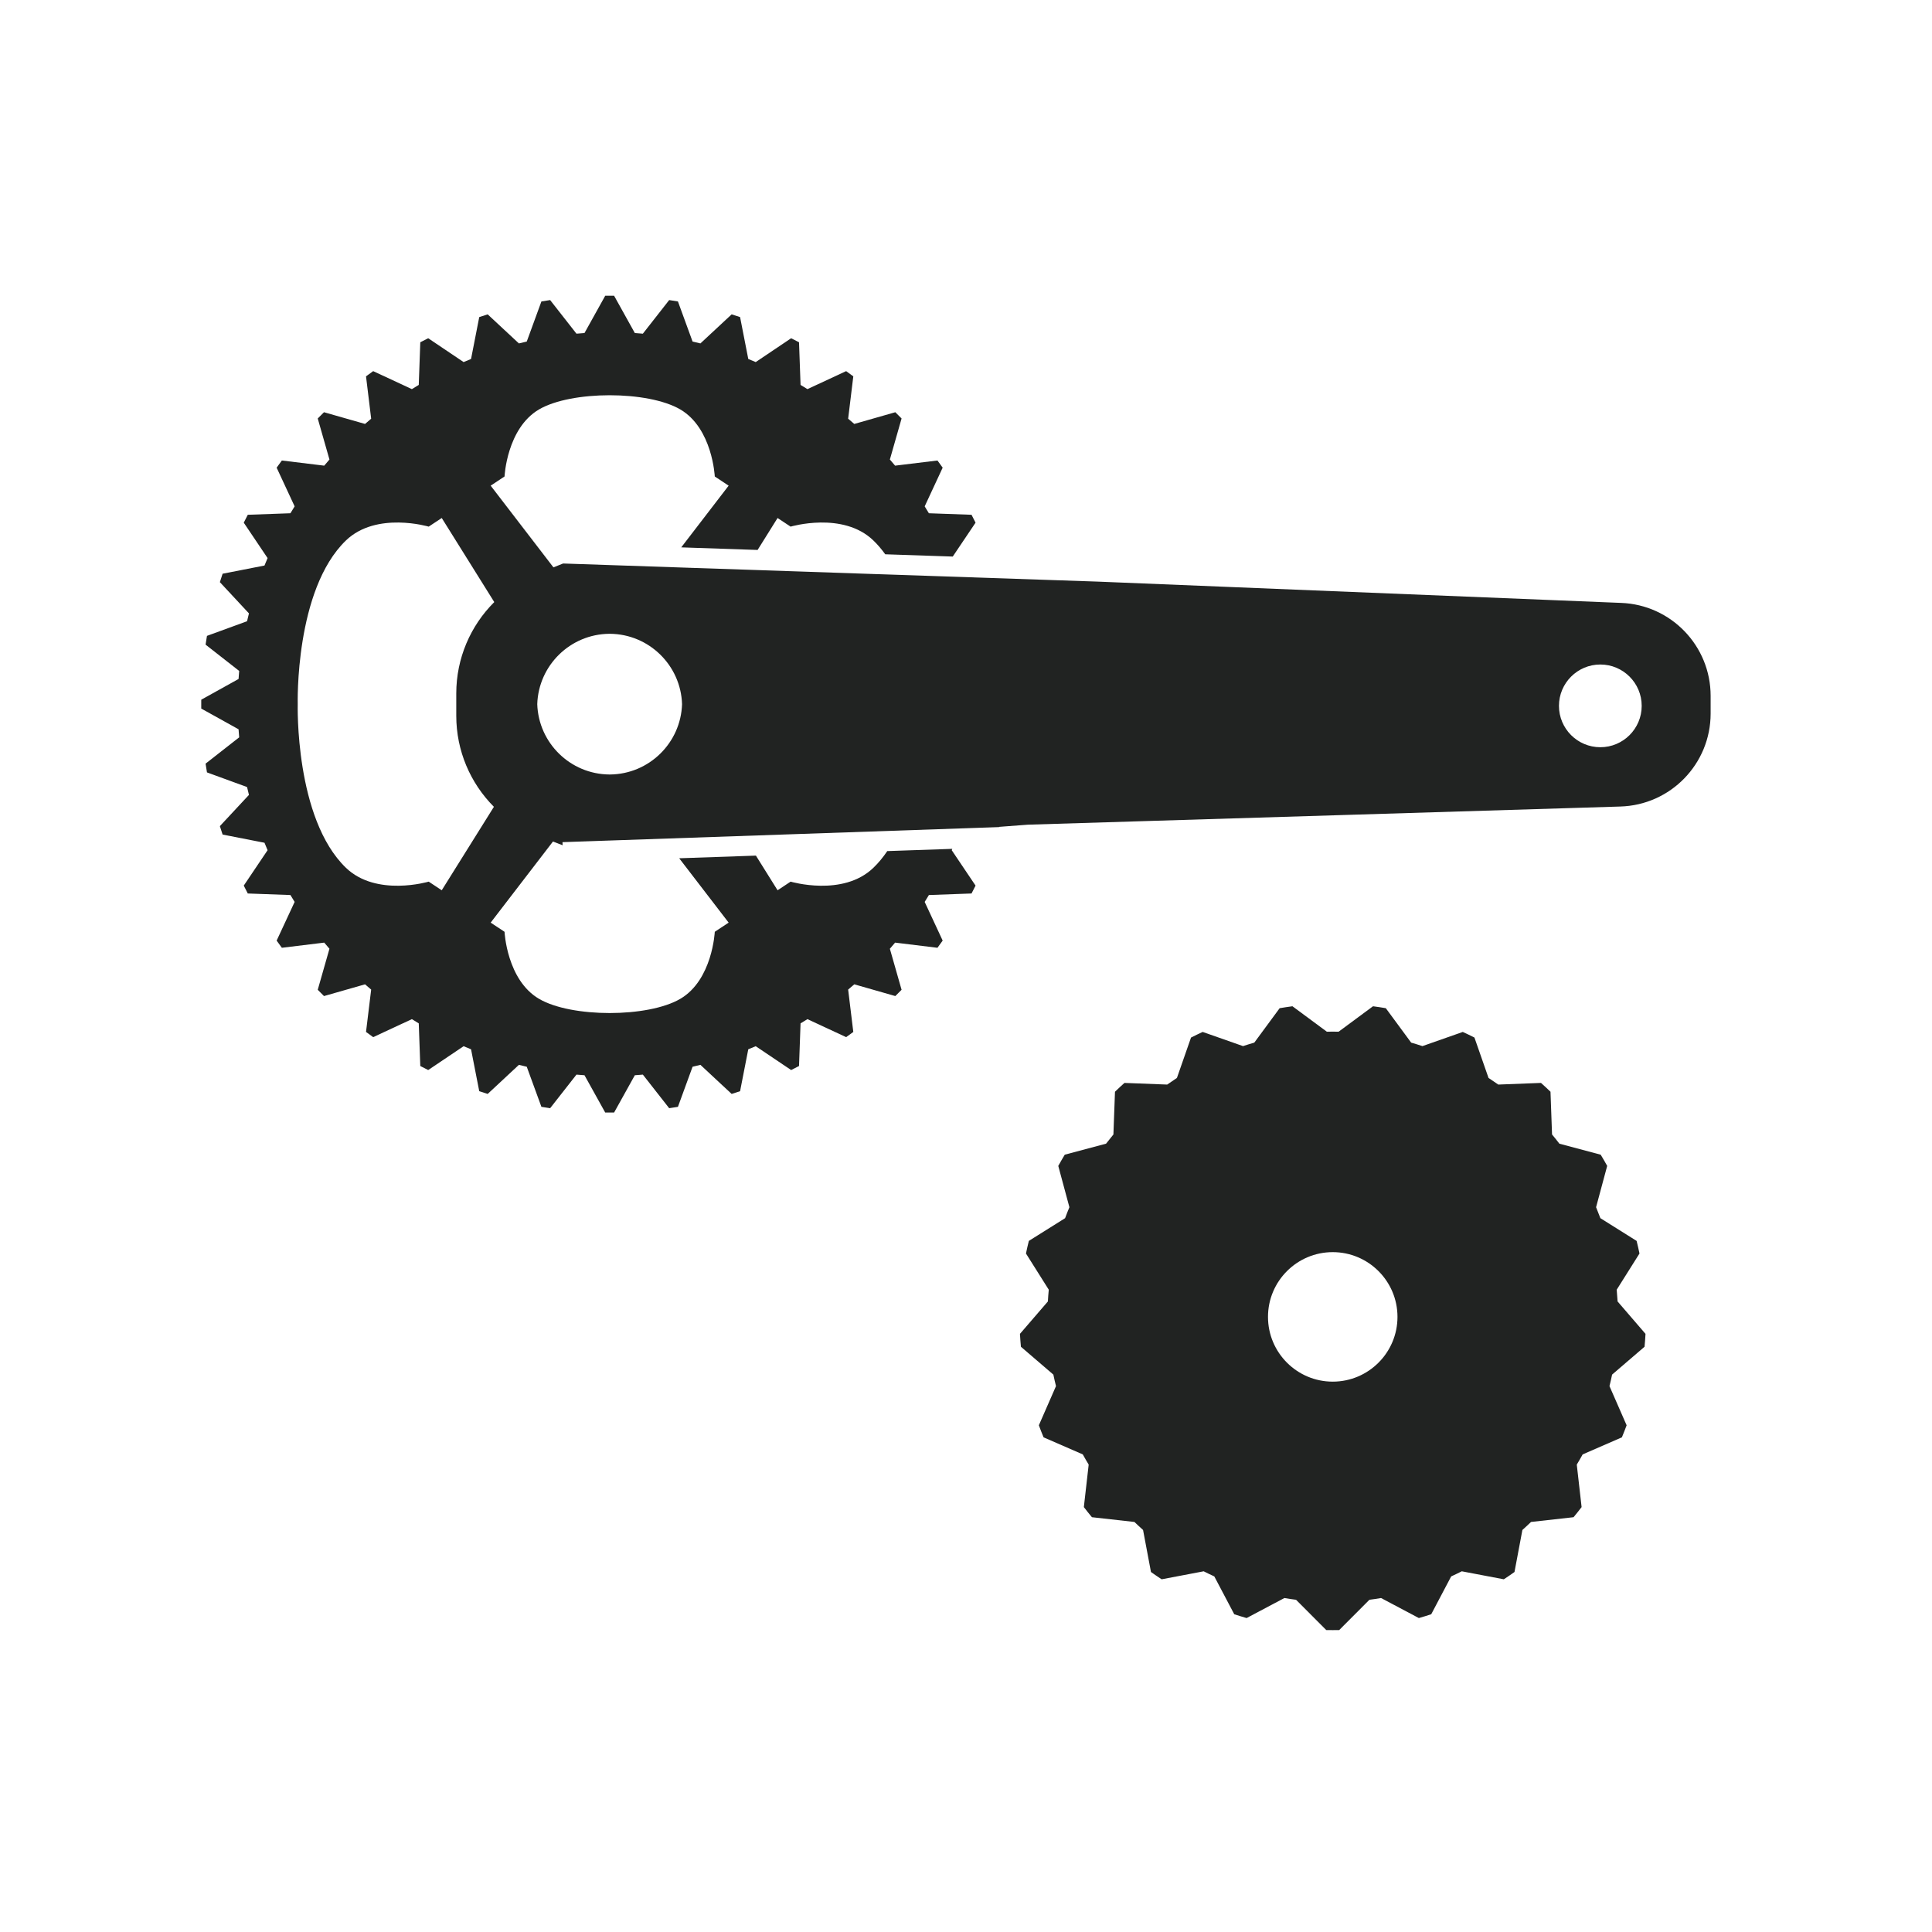 <?xml version="1.0" encoding="UTF-8" standalone="no"?><!DOCTYPE svg PUBLIC "-//W3C//DTD SVG 1.1//EN" "http://www.w3.org/Graphics/SVG/1.1/DTD/svg11.dtd"><svg width="100%" height="100%" viewBox="0 0 96 96" version="1.1" xmlns="http://www.w3.org/2000/svg" xmlns:xlink="http://www.w3.org/1999/xlink" xml:space="preserve" xmlns:serif="http://www.serif.com/" style="fill-rule:evenodd;clip-rule:evenodd;stroke-linejoin:round;stroke-miterlimit:2;"><rect id="tech-props-transmission" x="0" y="0" width="96" height="96" style="fill:none;"/><g><path d="M47.319,42.179l-0.028,0.067l1.184,1.759l-0.2,0.392l-2.119,0.077l-0.209,0.342l0.894,1.922l-0.259,0.357l-2.105,-0.257l-0.26,0.305l0.582,2.039l-0.311,0.312l-2.039,-0.583l-0.305,0.261l0.256,2.105l-0.356,0.258l-1.923,-0.894l-0.342,0.21l-0.076,2.119l-0.392,0.2l-1.76,-1.184l-0.37,0.153l-0.407,2.082l-0.419,0.136l-1.552,-1.445l-0.39,0.094l-0.727,1.992l-0.435,0.068l-1.308,-1.669l-0.399,0.031l-1.03,1.854l-0.441,-0l-1.03,-1.854l-0.399,-0.031l-1.308,1.669l-0.434,-0.068l-0.728,-1.992l-0.39,-0.094l-1.552,1.445l-0.419,-0.136l-0.407,-2.082l-0.37,-0.153l-1.759,1.184l-0.393,-0.2l-0.076,-2.119l-0.342,-0.21l-1.923,0.894l-0.356,-0.258l0.256,-2.105l-0.304,-0.261l-2.04,0.583l-0.311,-0.312l0.582,-2.039l-0.26,-0.305l-2.105,0.257l-0.259,-0.357l0.894,-1.922l-0.209,-0.342l-2.119,-0.077l-0.2,-0.392l1.184,-1.759l-0.154,-0.37l-2.081,-0.407l-0.136,-0.419l1.445,-1.552l-0.094,-0.39l-1.992,-0.728l-0.069,-0.435l1.67,-1.307l-0.031,-0.4l-1.854,-1.03l0,-0.44l1.854,-1.03l0.031,-0.4l-1.67,-1.307l0.069,-0.435l1.992,-0.727l0.094,-0.39l-1.445,-1.552l0.136,-0.419l2.081,-0.407l0.154,-0.37l-1.184,-1.76l0.2,-0.392l2.119,-0.076l0.209,-0.342l-0.894,-1.923l0.259,-0.356l2.105,0.256l0.26,-0.305l-0.582,-2.039l0.311,-0.311l2.04,0.582l0.304,-0.26l-0.256,-2.105l0.356,-0.259l1.923,0.894l0.342,-0.209l0.076,-2.119l0.393,-0.2l1.759,1.184l0.37,-0.154l0.407,-2.081l0.419,-0.136l1.552,1.444l0.39,-0.093l0.728,-1.992l0.434,-0.069l1.308,1.67l0.399,-0.032l1.03,-1.853l0.441,-0l1.03,1.853l0.399,0.032l1.308,-1.67l0.435,0.069l0.727,1.992l0.39,0.093l1.552,-1.444l0.419,0.136l0.407,2.081l0.37,0.154l1.76,-1.184l0.392,0.2l0.076,2.119l0.342,0.209l1.923,-0.894l0.356,0.259l-0.256,2.105l0.305,0.26l2.039,-0.582l0.311,0.311l-0.582,2.039l0.26,0.305l2.105,-0.256l0.259,0.356l-0.894,1.923l0.209,0.342l2.119,0.076l0.2,0.392l-1.133,1.684l-3.355,-0.113c-0.179,-0.249 -0.376,-0.481 -0.592,-0.689c-1.514,-1.457 -4.11,-0.685 -4.11,-0.685l-0.648,-0.429l-0.992,1.588l-3.794,-0.129l2.355,-3.066l-0.689,-0.456c0,0 -0.112,-2.392 -1.713,-3.331c-1.605,-0.941 -5.416,-0.941 -7.021,0c-1.601,0.939 -1.713,3.331 -1.713,3.331l-0.689,0.456l3.119,4.06l0.445,-0.178c0.013,-0.005 0.026,-0.01 0.04,-0.016l-0,0.002l26.563,0.9l26.002,1.058c2.484,0.093 4.45,2.133 4.45,4.619l-0,0.879c-0,2.502 -1.991,4.55 -4.493,4.62l-29.431,0.902l-1.426,0.108l-0.004,0.012l-21.696,0.748l0.005,0.154c-0.006,-0.003 -0.013,-0.006 -0.02,-0.008l-0.458,-0.178l-3.096,4.031l0.689,0.455c0,0 0.112,2.393 1.713,3.331c1.605,0.942 5.416,0.942 7.021,0c1.601,-0.938 1.713,-3.331 1.713,-3.331l0.689,-0.455l-2.457,-3.198l3.812,-0.132l1.076,1.722l0.648,-0.429c-0,0 2.596,0.772 4.11,-0.685c0.258,-0.248 0.488,-0.528 0.693,-0.833l3.231,-0.111Zm-25.369,-16.44l-0.648,0.429c0,0 -2.596,-0.772 -4.11,0.685c-2.55,2.455 -2.398,8.135 -2.398,8.135c0,0 -0.152,5.681 2.398,8.135c1.514,1.457 4.11,0.685 4.11,0.685l0.648,0.429l2.592,-4.147c-1.173,-1.176 -1.87,-2.79 -1.87,-4.52l0,-1.116c0,-1.738 0.704,-3.36 1.888,-4.537l-2.61,-4.178Zm8.36,12.745c1.941,-0.017 3.518,-1.566 3.581,-3.496c-0.063,-1.929 -1.64,-3.478 -3.581,-3.495l-0.033,-0c-1.94,0.017 -3.518,1.566 -3.581,3.495c0.063,1.93 1.641,3.479 3.581,3.496l0.033,-0Zm49.21,-5.465c-1.135,-0 -2.056,0.921 -2.056,2.055c0,1.134 0.921,2.055 2.056,2.055c1.134,0 2.055,-0.921 2.055,-2.055c-0,-1.134 -0.921,-2.055 -2.055,-2.055Z" style="fill:#212322;"/><g><path d="M65.901,80.997l-1.501,-1.505c-0.194,-0.025 -0.387,-0.054 -0.579,-0.087l-1.878,0.995c-0.206,-0.059 -0.411,-0.122 -0.614,-0.189l-0.991,-1.88c-0.178,-0.081 -0.354,-0.166 -0.528,-0.254l-2.088,0.397c-0.179,-0.117 -0.356,-0.238 -0.531,-0.362l-0.393,-2.089c-0.146,-0.13 -0.289,-0.263 -0.429,-0.398l-2.112,-0.236c-0.137,-0.165 -0.271,-0.332 -0.401,-0.503l0.24,-2.111c-0.101,-0.167 -0.199,-0.336 -0.293,-0.507l-1.948,-0.848c-0.083,-0.198 -0.161,-0.398 -0.235,-0.599l0.852,-1.947c-0.048,-0.189 -0.091,-0.379 -0.131,-0.571l-1.612,-1.384c-0.02,-0.213 -0.036,-0.427 -0.048,-0.641l1.388,-1.61c0.01,-0.195 0.025,-0.389 0.044,-0.584l-1.133,-1.798c0.043,-0.21 0.091,-0.419 0.143,-0.627l1.801,-1.129c0.067,-0.183 0.139,-0.364 0.214,-0.545l-0.553,-2.052c0.104,-0.188 0.211,-0.373 0.322,-0.557l2.053,-0.548c0.119,-0.155 0.241,-0.307 0.365,-0.457l0.078,-2.124c0.154,-0.149 0.311,-0.295 0.471,-0.438l2.124,0.082c0.159,-0.113 0.32,-0.223 0.483,-0.33l0.7,-2.006c0.191,-0.097 0.385,-0.19 0.58,-0.279l2.005,0.704c0.185,-0.062 0.372,-0.119 0.559,-0.173l1.26,-1.711c0.212,-0.036 0.424,-0.068 0.636,-0.096l1.709,1.264c0.195,-0.004 0.39,-0.004 0.585,-0l1.709,-1.264c0.213,0.028 0.425,0.06 0.636,0.096l1.26,1.711c0.188,0.054 0.374,0.111 0.56,0.173l2.005,-0.704c0.195,0.089 0.388,0.182 0.579,0.279l0.7,2.006c0.163,0.107 0.325,0.217 0.484,0.33l2.123,-0.082c0.16,0.143 0.318,0.289 0.472,0.438l0.077,2.124c0.125,0.15 0.246,0.302 0.365,0.457l2.053,0.548c0.111,0.184 0.219,0.369 0.322,0.557l-0.552,2.052c0.075,0.181 0.146,0.362 0.214,0.545l1.8,1.129c0.052,0.208 0.1,0.417 0.143,0.627l-1.132,1.798c0.018,0.195 0.033,0.389 0.044,0.584l1.387,1.61c-0.011,0.214 -0.027,0.428 -0.048,0.641l-1.612,1.384c-0.039,0.192 -0.083,0.382 -0.13,0.571l0.852,1.947c-0.074,0.201 -0.153,0.401 -0.235,0.599l-1.949,0.848c-0.094,0.171 -0.192,0.34 -0.293,0.507l0.24,2.111c-0.13,0.171 -0.263,0.338 -0.4,0.503l-2.113,0.236c-0.14,0.135 -0.283,0.268 -0.429,0.398l-0.393,2.089c-0.174,0.124 -0.351,0.245 -0.531,0.362l-2.088,-0.397c-0.174,0.088 -0.35,0.173 -0.527,0.254l-0.991,1.88c-0.204,0.067 -0.409,0.13 -0.615,0.189l-1.878,-0.995c-0.192,0.033 -0.385,0.062 -0.579,0.087l-1.501,1.505c-0.214,0.004 -0.428,0.004 -0.643,-0Zm0.322,-12.344c-1.776,-0 -3.217,-1.442 -3.217,-3.218c-0,-1.775 1.441,-3.217 3.217,-3.217c1.775,0 3.217,1.442 3.217,3.217c-0,1.776 -1.442,3.218 -3.217,3.218Z" style="fill:#212322;"/></g></g></svg>